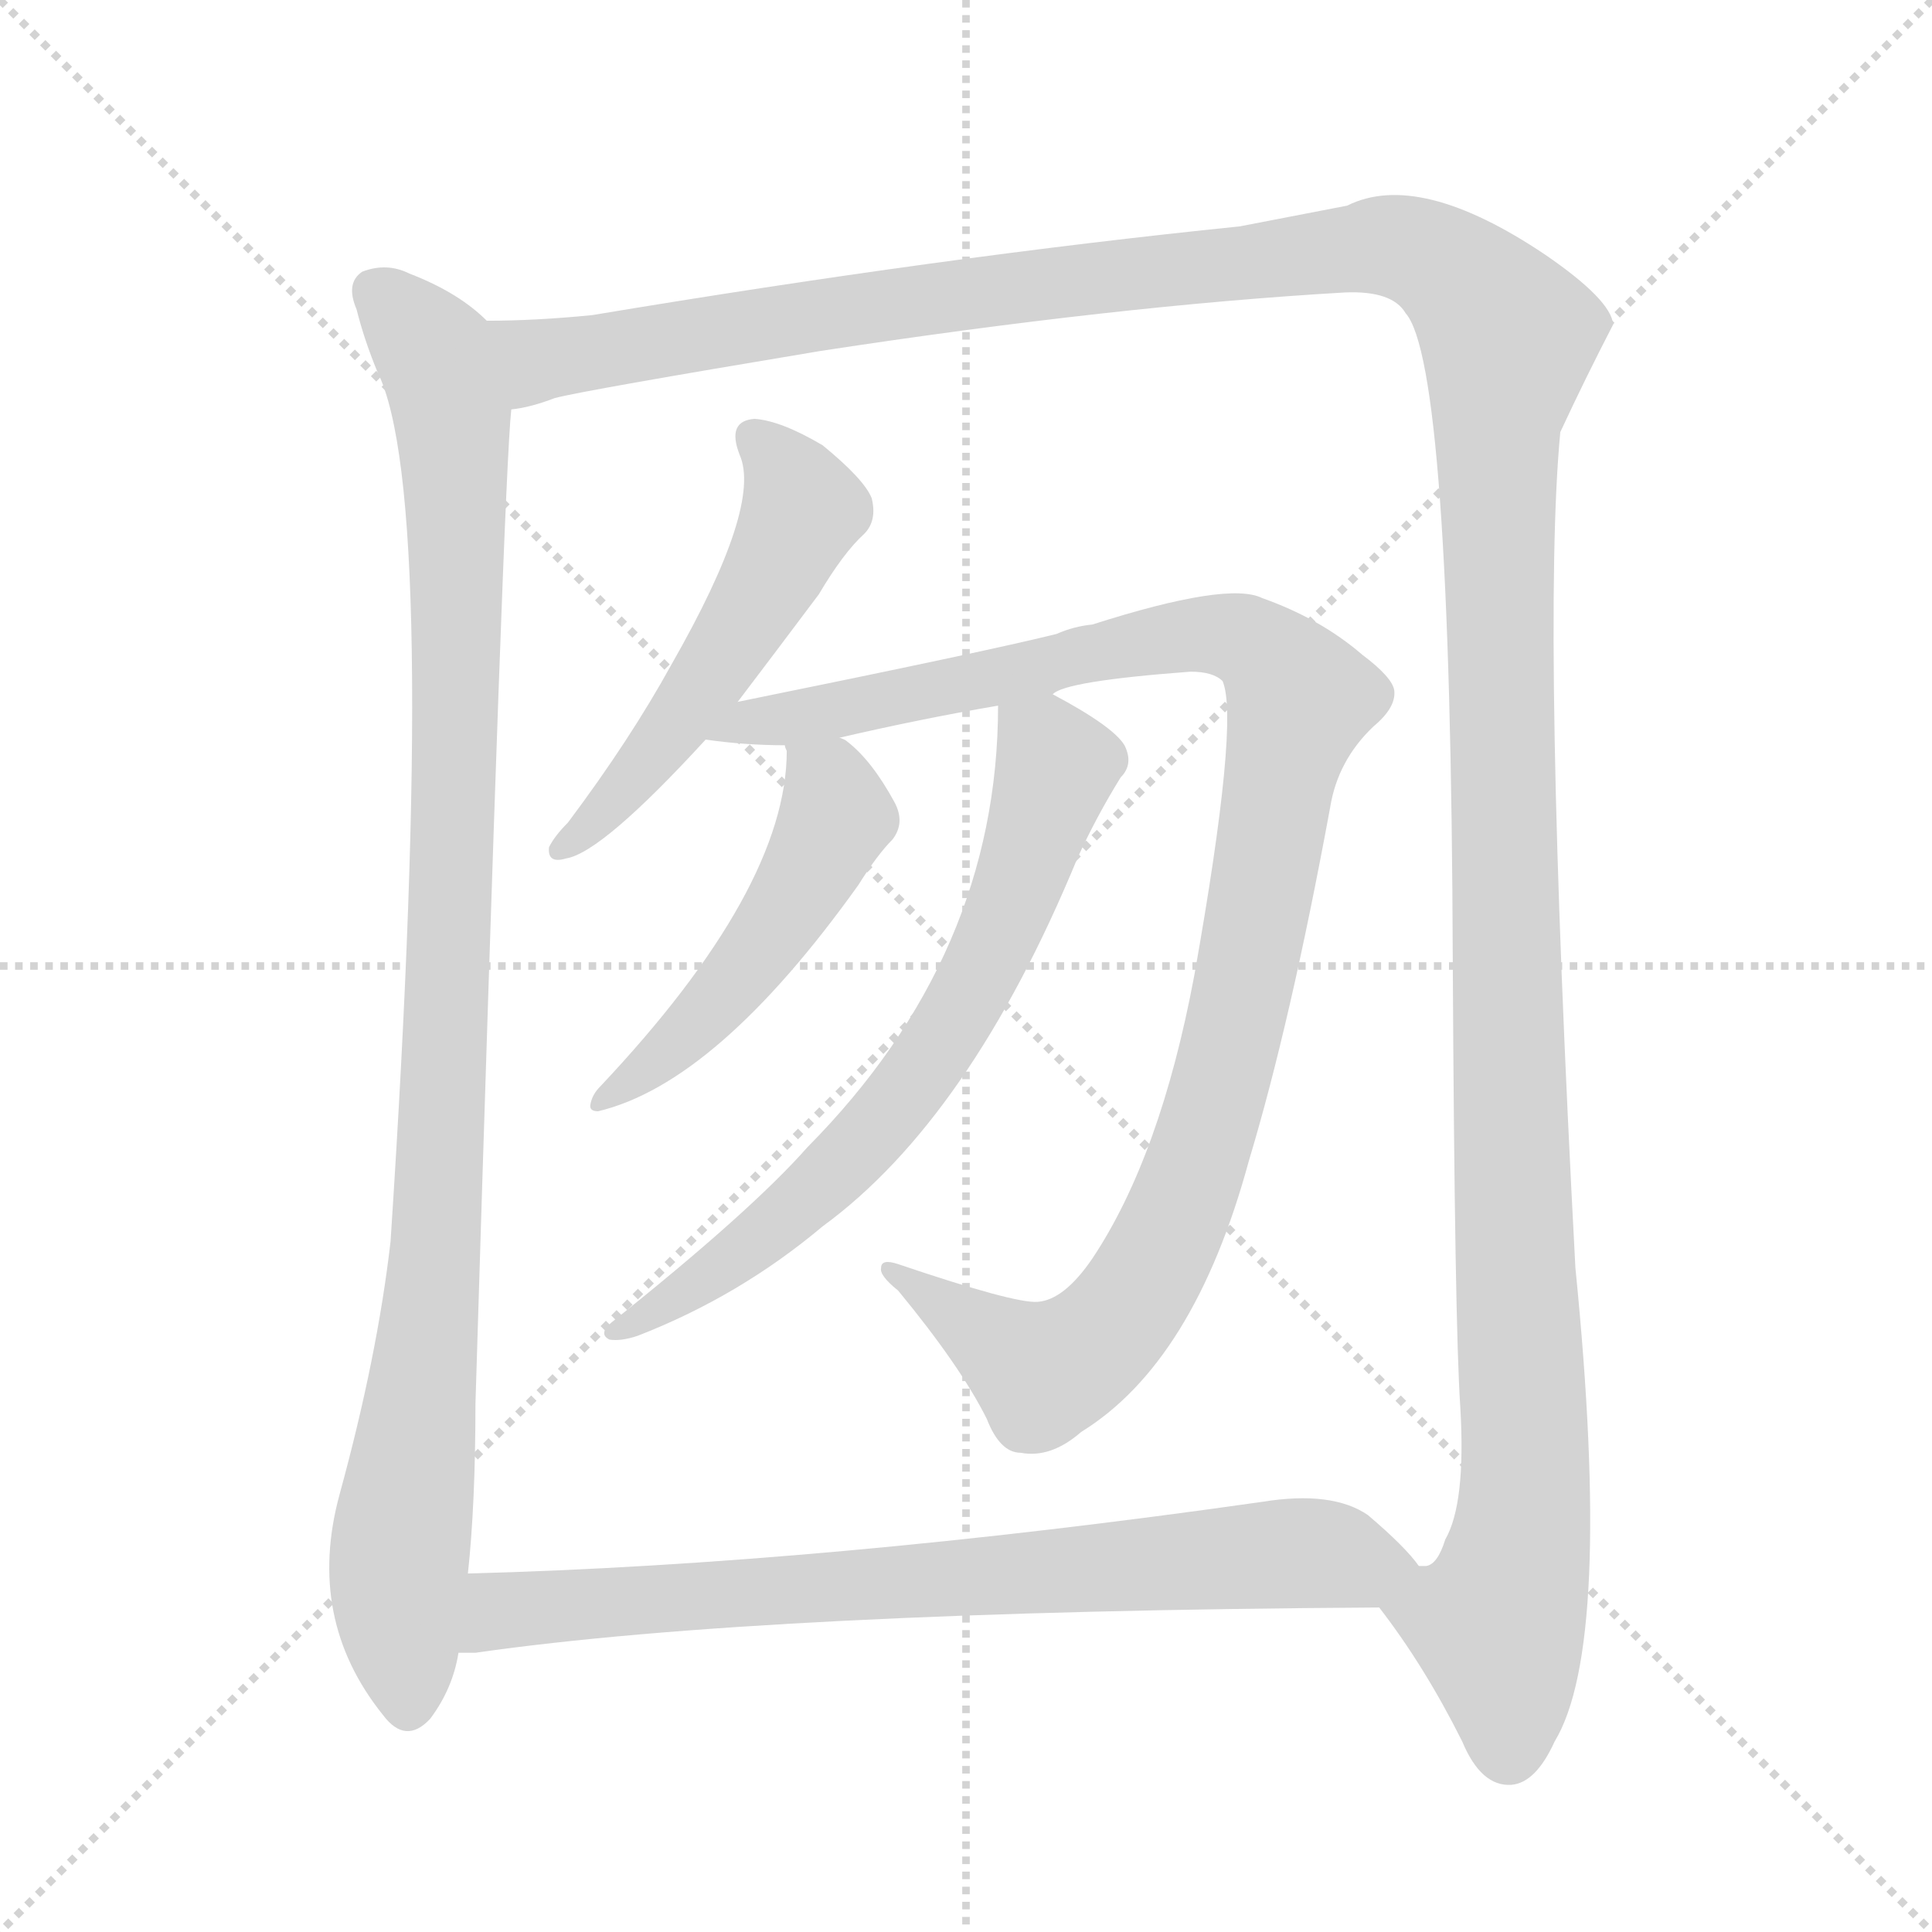 <svg version="1.1" viewBox="0 0 1024 1024" xmlns="http://www.w3.org/2000/svg">
  <g stroke="lightgray" stroke-dasharray="1,1" stroke-width="1" transform="scale(4, 4)">
    <line x1="0" y1="0" x2="256" y2="256"></line>
    <line x1="256" y1="0" x2="0" y2="256"></line>
    <line x1="128" y1="0" x2="128" y2="256"></line>
    <line x1="0" y1="128" x2="256" y2="128"></line>
  </g>
  <g transform="scale(1, -1) translate(0, -900)">
    <style type="text/css">
      
        @keyframes keyframes0 {
          from {
            stroke: blue;
            stroke-dashoffset: 1018;
            stroke-width: 128;
          }
          77% {
            animation-timing-function: step-end;
            stroke: blue;
            stroke-dashoffset: 0;
            stroke-width: 128;
          }
          to {
            stroke: black;
            stroke-width: 1024;
          }
        }
        #make-me-a-hanzi-animation-0 {
          animation: keyframes0 1.078s both;
          animation-delay: 0s;
          animation-timing-function: linear;
        }
      
        @keyframes keyframes1 {
          from {
            stroke: blue;
            stroke-dashoffset: 1572;
            stroke-width: 128;
          }
          84% {
            animation-timing-function: step-end;
            stroke: blue;
            stroke-dashoffset: 0;
            stroke-width: 128;
          }
          to {
            stroke: black;
            stroke-width: 1024;
          }
        }
        #make-me-a-hanzi-animation-1 {
          animation: keyframes1 1.529s both;
          animation-delay: 1.078s;
          animation-timing-function: linear;
        }
      
        @keyframes keyframes2 {
          from {
            stroke: blue;
            stroke-dashoffset: 522;
            stroke-width: 128;
          }
          63% {
            animation-timing-function: step-end;
            stroke: blue;
            stroke-dashoffset: 0;
            stroke-width: 128;
          }
          to {
            stroke: black;
            stroke-width: 1024;
          }
        }
        #make-me-a-hanzi-animation-2 {
          animation: keyframes2 0.675s both;
          animation-delay: 2.608s;
          animation-timing-function: linear;
        }
      
        @keyframes keyframes3 {
          from {
            stroke: blue;
            stroke-dashoffset: 1079;
            stroke-width: 128;
          }
          78% {
            animation-timing-function: step-end;
            stroke: blue;
            stroke-dashoffset: 0;
            stroke-width: 128;
          }
          to {
            stroke: black;
            stroke-width: 1024;
          }
        }
        #make-me-a-hanzi-animation-3 {
          animation: keyframes3 1.128s both;
          animation-delay: 3.283s;
          animation-timing-function: linear;
        }
      
        @keyframes keyframes4 {
          from {
            stroke: blue;
            stroke-dashoffset: 497;
            stroke-width: 128;
          }
          62% {
            animation-timing-function: step-end;
            stroke: blue;
            stroke-dashoffset: 0;
            stroke-width: 128;
          }
          to {
            stroke: black;
            stroke-width: 1024;
          }
        }
        #make-me-a-hanzi-animation-4 {
          animation: keyframes4 0.654s both;
          animation-delay: 4.411s;
          animation-timing-function: linear;
        }
      
        @keyframes keyframes5 {
          from {
            stroke: blue;
            stroke-dashoffset: 679;
            stroke-width: 128;
          }
          69% {
            animation-timing-function: step-end;
            stroke: blue;
            stroke-dashoffset: 0;
            stroke-width: 128;
          }
          to {
            stroke: black;
            stroke-width: 1024;
          }
        }
        #make-me-a-hanzi-animation-5 {
          animation: keyframes5 0.803s both;
          animation-delay: 5.065s;
          animation-timing-function: linear;
        }
      
        @keyframes keyframes6 {
          from {
            stroke: blue;
            stroke-dashoffset: 758;
            stroke-width: 128;
          }
          71% {
            animation-timing-function: step-end;
            stroke: blue;
            stroke-dashoffset: 0;
            stroke-width: 128;
          }
          to {
            stroke: black;
            stroke-width: 1024;
          }
        }
        #make-me-a-hanzi-animation-6 {
          animation: keyframes6 0.867s both;
          animation-delay: 5.868s;
          animation-timing-function: linear;
        }
      
    </style>
    
      <path d="M 258 730 Q 243 745 217 755 Q 205 761 192 756 Q 183 750 189 736 Q 193 720 200 703 Q 233 637 207 242 Q 200 181 180 108 Q 162 42 203 -9 Q 215 -25 228 -11 Q 240 5 243 24 L 248 66 Q 252 103 252 156 Q 267 648 271 683 C 273 713 273 718 258 730 Z" fill="lightgray"></path>
    
      <path d="M 731 48 Q 755 17 775 -23 Q 785 -47 801 -46 Q 814 -45 824 -23 Q 855 28 835 228 Q 817 567 827 671 Q 840 699 855 728 Q 854 741 819 765 Q 752 810 714 791 Q 693 787 657 780 Q 500 764 314 733 Q 284 730 258 730 C 228 729 242 676 271 683 Q 281 684 294 689 Q 309 693 435 714 Q 592 738 713 745 Q 738 746 745 734 Q 769 707 770 390 Q 771 198 774 154 Q 777 103 766 84 Q 762 71 756 70 Q 753 70 752 70 C 736 44 727 54 731 48 Z" fill="lightgray"></path>
    
      <path d="M 391 528 Q 410 553 434 585 Q 447 607 458 617 Q 465 624 462 636 Q 458 646 436 664 Q 414 677 400 678 Q 385 677 392 659 Q 404 632 356 548 Q 334 508 301 464 Q 294 457 291 451 Q 290 442 300 445 Q 319 448 374 508 L 391 528 Z" fill="lightgray"></path>
    
      <path d="M 558 532 Q 564 539 631 544 Q 643 544 648 539 Q 657 518 633 383 Q 615 287 579 233 Q 564 211 550 210 Q 538 209 476 230 Q 467 233 467 228 Q 466 224 476 216 Q 509 176 523 148 Q 530 130 541 130 Q 557 127 573 141 Q 633 178 662 285 Q 684 358 705 472 Q 709 497 728 515 Q 740 525 739 534 Q 738 541 722 553 Q 700 572 669 583 Q 651 592 579 569 Q 569 568 560 564 Q 524 555 391 528 C 362 522 344 511 374 508 Q 395 505 416 505 L 445 509 Q 488 519 529 526 L 558 532 Z" fill="lightgray"></path>
    
      <path d="M 416 505 Q 416 504 417 502 Q 417 429 318 324 Q 314 320 313 315 Q 312 311 317 311 Q 380 326 455 431 Q 465 447 473 455 Q 480 464 474 475 Q 462 497 449 507 Q 448 508 445 509 C 420 525 413 529 416 505 Z" fill="lightgray"></path>
    
      <path d="M 529 526 Q 529 394 428 292 Q 398 258 324 199 Q 317 193 323 190 Q 329 189 338 192 Q 392 213 436 250 Q 514 307 571 445 Q 581 467 594 488 Q 601 495 596 505 Q 590 515 558 532 C 532 547 529 548 529 526 Z" fill="lightgray"></path>
    
      <path d="M 243 24 Q 247 24 252 24 Q 405 46 731 48 C 761 48 771 48 752 70 Q 745 80 725 97 Q 706 110 669 104 Q 437 71 248 66 C 218 65 213 22 243 24 Z" fill="lightgray"></path>
    
    
      <clipPath id="make-me-a-hanzi-clip-0">
        <path d="M 258 730 Q 243 745 217 755 Q 205 761 192 756 Q 183 750 189 736 Q 193 720 200 703 Q 233 637 207 242 Q 200 181 180 108 Q 162 42 203 -9 Q 215 -25 228 -11 Q 240 5 243 24 L 248 66 Q 252 103 252 156 Q 267 648 271 683 C 273 713 273 718 258 730 Z"></path>
      </clipPath>
      <path clip-path="url(#make-me-a-hanzi-clip-0)" d="M 201 745 L 228 716 L 235 698 L 242 604 L 232 229 L 211 69 L 216 -3" fill="none" id="make-me-a-hanzi-animation-0" stroke-dasharray="890 1780" stroke-linecap="round"></path>
    
      <clipPath id="make-me-a-hanzi-clip-1">
        <path d="M 731 48 Q 755 17 775 -23 Q 785 -47 801 -46 Q 814 -45 824 -23 Q 855 28 835 228 Q 817 567 827 671 Q 840 699 855 728 Q 854 741 819 765 Q 752 810 714 791 Q 693 787 657 780 Q 500 764 314 733 Q 284 730 258 730 C 228 729 242 676 271 683 Q 281 684 294 689 Q 309 693 435 714 Q 592 738 713 745 Q 738 746 745 734 Q 769 707 770 390 Q 771 198 774 154 Q 777 103 766 84 Q 762 71 756 70 Q 753 70 752 70 C 736 44 727 54 731 48 Z"></path>
      </clipPath>
      <path clip-path="url(#make-me-a-hanzi-clip-1)" d="M 265 726 L 286 709 L 518 746 L 728 770 L 764 760 L 794 730 L 799 721 L 793 659 L 797 404 L 808 146 L 807 90 L 793 40 L 799 -29" fill="none" id="make-me-a-hanzi-animation-1" stroke-dasharray="1444 2888" stroke-linecap="round"></path>
    
      <clipPath id="make-me-a-hanzi-clip-2">
        <path d="M 391 528 Q 410 553 434 585 Q 447 607 458 617 Q 465 624 462 636 Q 458 646 436 664 Q 414 677 400 678 Q 385 677 392 659 Q 404 632 356 548 Q 334 508 301 464 Q 294 457 291 451 Q 290 442 300 445 Q 319 448 374 508 L 391 528 Z"></path>
      </clipPath>
      <path clip-path="url(#make-me-a-hanzi-clip-2)" d="M 400 667 L 424 637 L 415 606 L 343 495 L 298 451" fill="none" id="make-me-a-hanzi-animation-2" stroke-dasharray="394 788" stroke-linecap="round"></path>
    
      <clipPath id="make-me-a-hanzi-clip-3">
        <path d="M 558 532 Q 564 539 631 544 Q 643 544 648 539 Q 657 518 633 383 Q 615 287 579 233 Q 564 211 550 210 Q 538 209 476 230 Q 467 233 467 228 Q 466 224 476 216 Q 509 176 523 148 Q 530 130 541 130 Q 557 127 573 141 Q 633 178 662 285 Q 684 358 705 472 Q 709 497 728 515 Q 740 525 739 534 Q 738 541 722 553 Q 700 572 669 583 Q 651 592 579 569 Q 569 568 560 564 Q 524 555 391 528 C 362 522 344 511 374 508 Q 395 505 416 505 L 445 509 Q 488 519 529 526 L 558 532 Z"></path>
      </clipPath>
      <path clip-path="url(#make-me-a-hanzi-clip-3)" d="M 381 510 L 405 521 L 421 519 L 633 564 L 667 557 L 689 530 L 650 337 L 621 250 L 593 201 L 576 184 L 552 172 L 489 215 L 486 223 L 473 223" fill="none" id="make-me-a-hanzi-animation-3" stroke-dasharray="951 1902" stroke-linecap="round"></path>
    
      <clipPath id="make-me-a-hanzi-clip-4">
        <path d="M 416 505 Q 416 504 417 502 Q 417 429 318 324 Q 314 320 313 315 Q 312 311 317 311 Q 380 326 455 431 Q 465 447 473 455 Q 480 464 474 475 Q 462 497 449 507 Q 448 508 445 509 C 420 525 413 529 416 505 Z"></path>
      </clipPath>
      <path clip-path="url(#make-me-a-hanzi-clip-4)" d="M 423 506 L 441 478 L 442 466 L 429 437 L 388 378 L 358 346 L 319 317" fill="none" id="make-me-a-hanzi-animation-4" stroke-dasharray="369 738" stroke-linecap="round"></path>
    
      <clipPath id="make-me-a-hanzi-clip-5">
        <path d="M 529 526 Q 529 394 428 292 Q 398 258 324 199 Q 317 193 323 190 Q 329 189 338 192 Q 392 213 436 250 Q 514 307 571 445 Q 581 467 594 488 Q 601 495 596 505 Q 590 515 558 532 C 532 547 529 548 529 526 Z"></path>
      </clipPath>
      <path clip-path="url(#make-me-a-hanzi-clip-5)" d="M 538 518 L 560 494 L 532 411 L 501 351 L 438 275 L 377 224 L 334 202 L 330 194" fill="none" id="make-me-a-hanzi-animation-5" stroke-dasharray="551 1102" stroke-linecap="round"></path>
    
      <clipPath id="make-me-a-hanzi-clip-6">
        <path d="M 243 24 Q 247 24 252 24 Q 405 46 731 48 C 761 48 771 48 752 70 Q 745 80 725 97 Q 706 110 669 104 Q 437 71 248 66 C 218 65 213 22 243 24 Z"></path>
      </clipPath>
      <path clip-path="url(#make-me-a-hanzi-clip-6)" d="M 248 31 L 270 47 L 343 53 L 664 76 L 743 68" fill="none" id="make-me-a-hanzi-animation-6" stroke-dasharray="630 1260" stroke-linecap="round"></path>
    
  </g>
</svg>